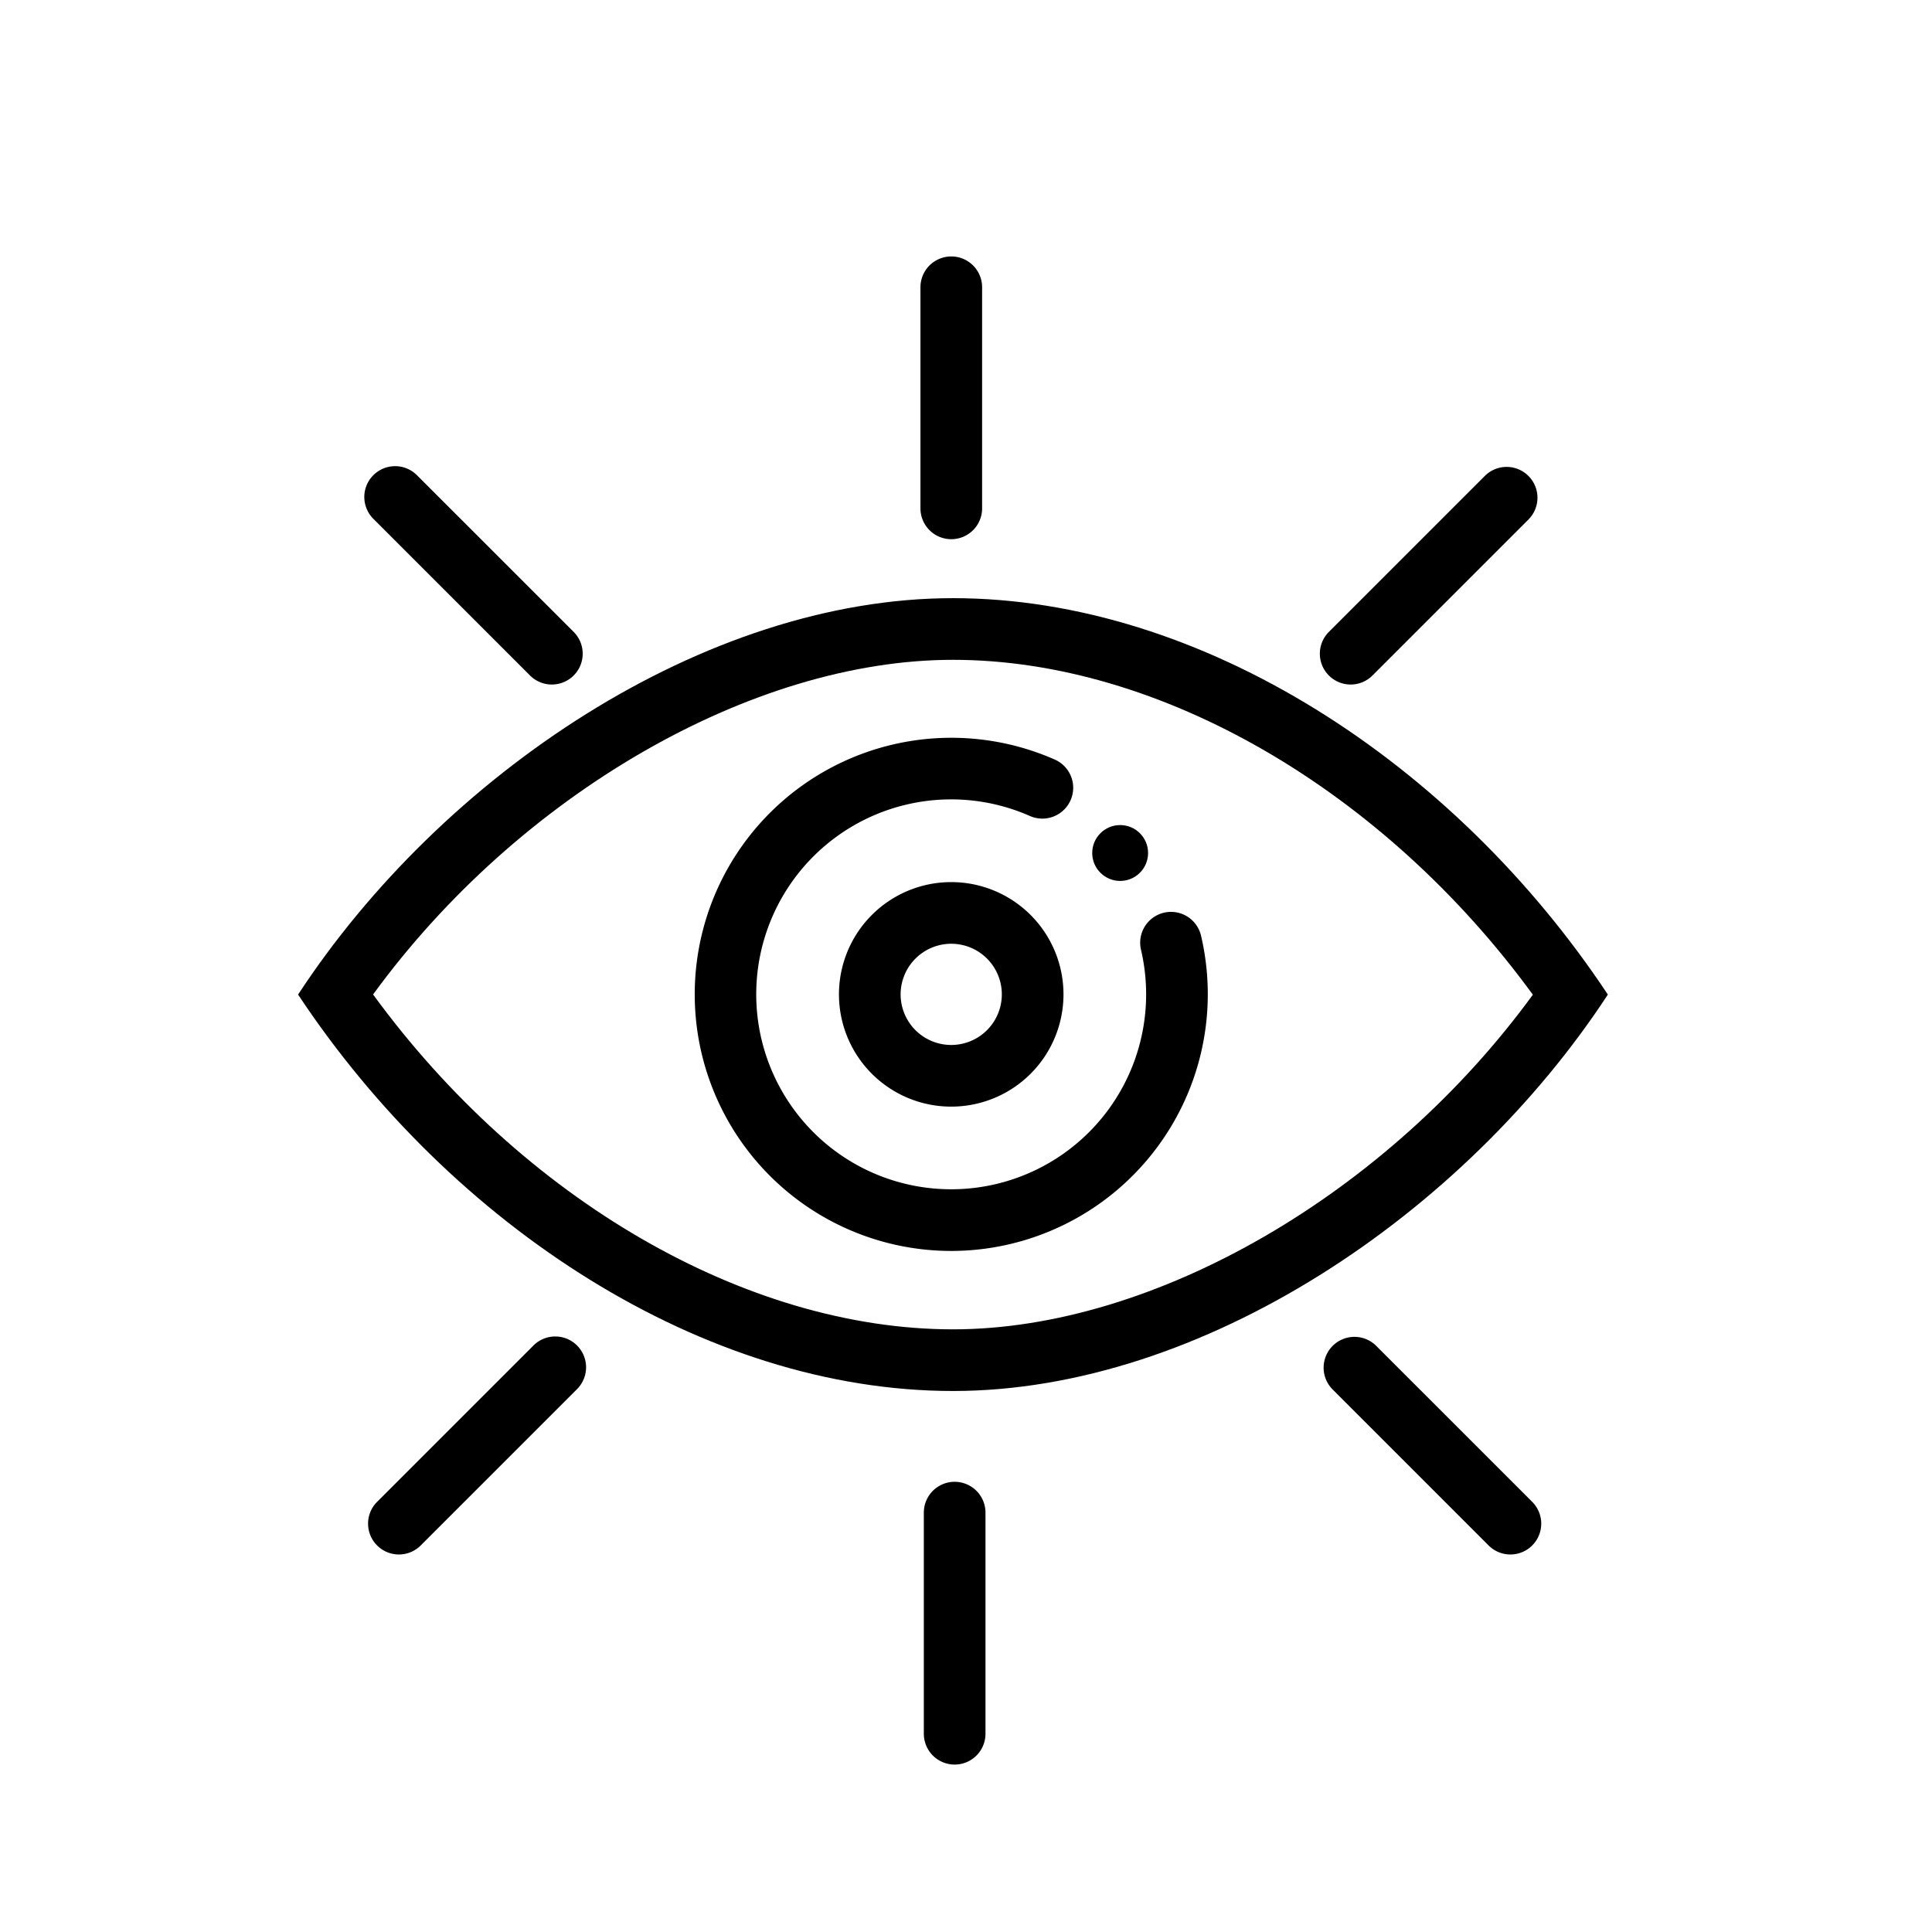 <svg id="Livello_1" data-name="Livello 1" xmlns="http://www.w3.org/2000/svg" width="33.161mm" height="33.161mm" viewBox="0 0 94 94">
  <path d="M26.85,33.305a1.495,1.495,0,0,1-1.061-.439l-7.606-7.606a1.5,1.5,0,1,1,2.121-2.121L27.911,30.744a1.5,1.5,0,0,1-1.061,2.561Z"/>
  <path d="M46.284,26.234a1.5,1.5,0,0,1-1.5-1.5V13.977a1.5,1.5,0,0,1,3,0V24.734A1.5,1.5,0,0,1,46.284,26.234Z"/>
  <path d="M65.717,33.305a1.5,1.5,0,0,1-1.061-2.561l7.606-7.606a1.5,1.5,0,0,1,2.121,2.121l-7.606,7.606A1.495,1.495,0,0,1,65.717,33.305Z"/>
  <path d="M46.366,32.103c10.066,0,20.954,6.338,28.214,16.293-7.046,9.669-18.392,16.282-28.214,16.282-10.066,0-20.954-6.338-28.214-16.293C25.198,38.716,36.545,32.103,46.366,32.103m0-3c-12.097,0-24.863,8.597-31.862,19.286v.003c7.474,11.277,19.765,19.286,31.862,19.286s24.863-8.597,31.862-19.286v-.003c-7.474-11.277-19.765-19.286-31.862-19.286Z"/>
  <path d="M73.488,75.632a1.495,1.495,0,0,1-1.061-.439L64.821,67.586a1.5,1.5,0,0,1,2.121-2.121l7.606,7.606a1.5,1.5,0,0,1-1.061,2.561Z"/>
  <path d="M46.448,85.854a1.5,1.5,0,0,1-1.5-1.5V73.596a1.5,1.5,0,0,1,3,0V84.354A1.5,1.5,0,0,1,46.448,85.854Z"/>
  <path d="M19.409,75.632a1.5,1.5,0,0,1-1.061-2.561l7.606-7.606A1.5,1.5,0,0,1,28.076,67.586l-7.606,7.606A1.495,1.495,0,0,1,19.409,75.632Z"/>
  <path d="M46.281,60.864a12.484,12.484,0,1,1,5.041-23.907,1.5,1.5,0,0,1-1.213,2.744A9.485,9.485,0,1,0,55.764,48.381a9.556,9.556,0,0,0-.251-2.178,1.5,1.5,0,0,1,2.92-.688A12.492,12.492,0,0,1,46.281,60.864Z"/>
  <path d="M46.281,45.918a2.462,2.462,0,1,1-2.462,2.462,2.465,2.465,0,0,1,2.462-2.462m0-3a5.462,5.462,0,1,0,5.462,5.462,5.462,5.462,0,0,0-5.462-5.462Z"/>
  <circle cx="54.5" cy="41.502" r="1.359"/>
</svg>
